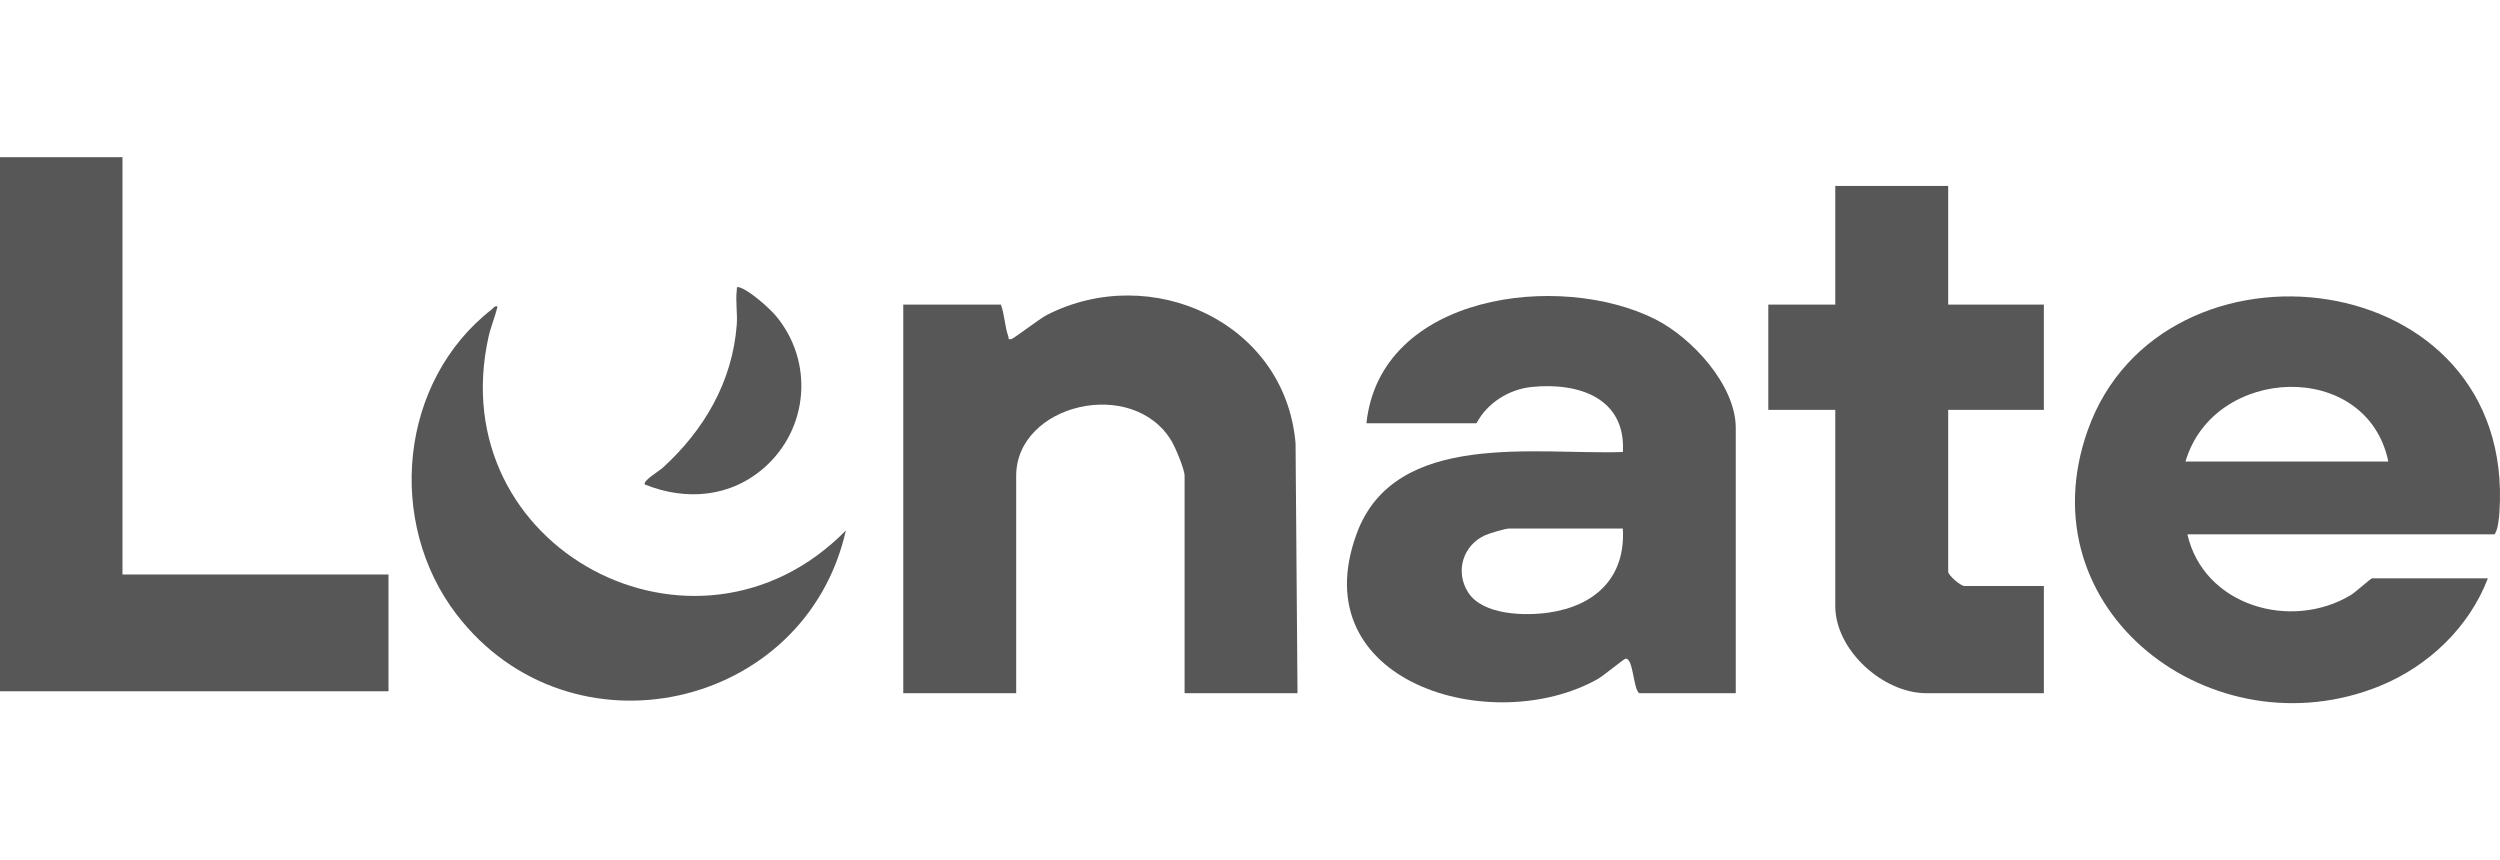<?xml version="1.0" encoding="UTF-8"?>
<svg id="Layer_2" xmlns="http://www.w3.org/2000/svg" version="1.1" viewBox="0 0 2611.95 898.9">
  <!-- Generator: Adobe Illustrator 29.6.1, SVG Export Plug-In . SVG Version: 2.1.1 Build 9)  -->
  <defs>
    <style>
      .st0 {
        fill: #575757;
      }
    </style>
  </defs>
  <g id="Layer_1-2">
    <g>
      <path class="st0" d="M1813.48,724.23h-100.97c-6.25-5.1-5.96-36.18-13.99-36.1-1.79.02-22.97,17.76-28.95,21.14-110.39,62.28-309.79,3.86-252.01-152.09,40.15-108.35,187.56-81.75,277.98-84.94,3.2-56.9-46.81-72.79-94.96-67.99-24.11,2.41-46.7,16.69-58,37.98h-114.97c14.31-135.19,201.8-158.88,301.67-108.76,38.05,19.1,84.22,68.65,84.22,113.76v277h-.02ZM1695.52,552.23h-118.97c-4,0-20.55,5-24.99,7.01-23.3,10.55-31.48,38.05-17.68,59.67,15.26,23.9,59.47,24.74,84.41,21.08,48.38-7.09,80.24-36.59,77.22-87.76h.01Z"/>
      <path class="st0" d="M2285.35,558.23c16.99,74.69,108.03,101,170.56,63.6,5.08-3.04,20.96-17.6,22.39-17.6h120.97c-19.48,51.12-62.22,91.79-112.61,112.36-174.51,71.25-372.7-78.57-305.31-267.4,77.41-216.9,447.59-175.34,430,86.12-.45,6.73-1.52,18.03-5.08,22.92h-320.92ZM2495.29,482.23c-22.28-107.22-182.45-100.84-211.94,0h211.94Z"/>
      <path class="st0" d="M1355.61,724.23h-117.97v-227c0-6.97-9.57-29.62-13.61-36.39-40.36-67.65-162.34-38.85-162.34,36.39v227h-117.97v-406h101.97c3.82,10.04,4.19,23.62,7.79,33.21.76,2.03-.96,3.53,3.24,2.84,2.2-.36,29.58-21.41,36.87-25.14,109.12-55.89,249.33,7.6,259.99,134.12l2.03,260.97h0Z"/>
      <polygon class="st0" points="127.96 164.23 127.96 600.23 405.88 600.23 405.88 722.23 0 722.23 0 164.23 127.96 164.23"/>
      <path class="st0" d="M2035.42,194.23v124h99.97v110h-99.97v169c0,3.75,12.84,15,17,15h82.98v112h-122.96c-44.95,0-94.97-44.88-94.97-91v-205h-69.98v-110h69.98v-124h117.97-.02Z"/>
      <path class="st0" d="M519.84,320.24c-2.55,10.62-7.01,20.9-9.39,31.58-49.33,221.23,216.65,361.82,373.28,202.41-42.15,187.71-287.94,242.51-406.66,87.79-73.82-96.21-60.05-243.5,36.76-318.81,2.01-1.56,2.56-3.86,6.01-2.97h0Z"/>
      <path class="st0" d="M673.81,506.21c-3.11-3.38,15.36-14.55,18.02-16.96,43.58-39.48,73.37-90.1,77.93-150.05.87-11.47-1.42-25.05.02-36.01.31-2.33-.83-4,2.93-2.91,10.07,2.92,31.07,21.51,38.08,29.92,39.49,47.41,34.17,117.22-11.97,158.08-35.32,31.28-81.89,35.32-125.02,17.93h0Z"/>
    </g>
  </g>
</svg>